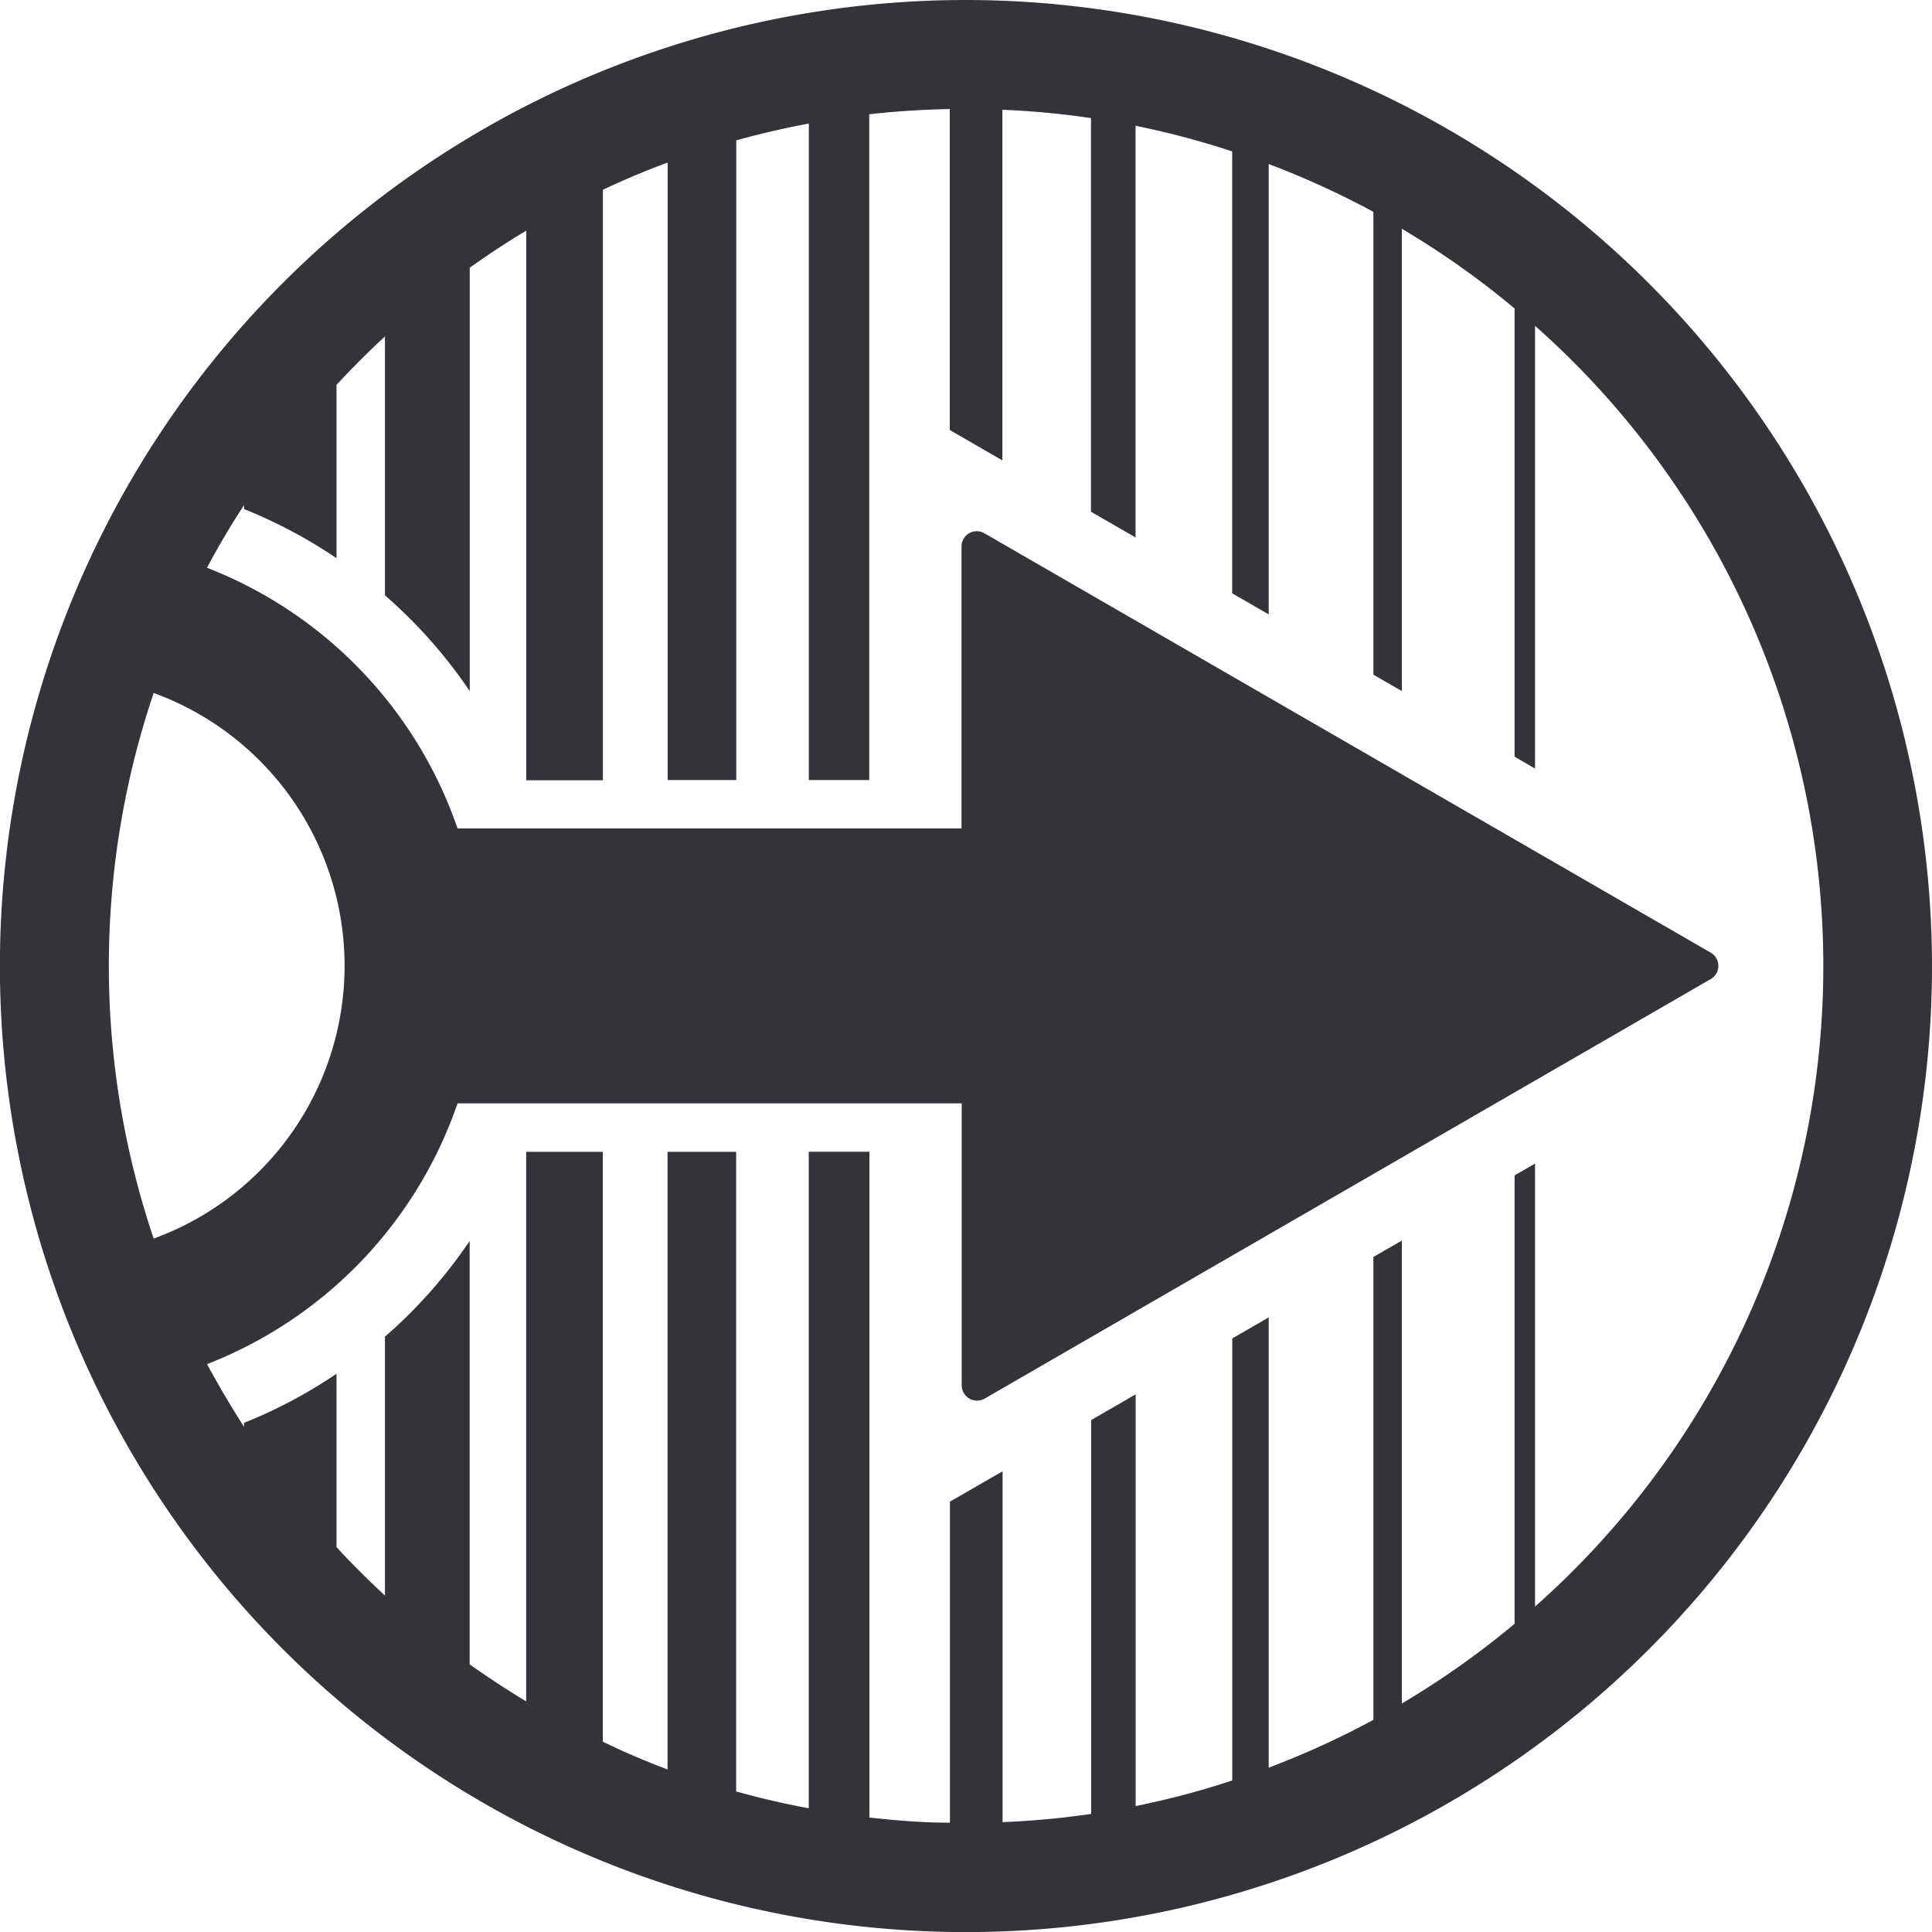 <?xml version="1.0" encoding="UTF-8"?> <svg xmlns="http://www.w3.org/2000/svg" id="Layer_1" data-name="Layer 1" viewBox="0 0 208.93 208.93"><defs><style>.cls-1{fill:#333339;}</style></defs><path class="cls-1" d="M261.46,407.26A104.47,104.47,0,1,0,365.93,511.72,104.58,104.58,0,0,0,261.46,407.26ZM168.77,511.72a92.18,92.18,0,0,1,4.85-29.52,31.4,31.4,0,0,1,0,59A92.18,92.18,0,0,1,168.77,511.72ZM323,581V533.1l-2.21,1.27v48.49a92.4,92.4,0,0,1-12.19,8.62V541.42l-3.08,1.77v50.06a92.64,92.64,0,0,1-11.32,5.17V549.73L290.26,552v47.8a89.17,89.17,0,0,1-10.45,2.77V558.05L275,560.83v42.59a91.4,91.4,0,0,1-9.58.89V566.37l-5.69,3.28v34.72c-2.94,0-5.85-.24-8.71-.56v-72h-6.56v71c-2.66-.49-5.27-1.1-7.85-1.82V531.82h-7.42v66.79c-2.37-.89-4.7-1.88-7-3V531.82h-8.29v59.43c-2.09-1.26-4.13-2.61-6.11-4V541.46a53.14,53.14,0,0,1-9.16,10.35v28c-1.81-1.68-3.56-3.42-5.24-5.24V555.82a52.82,52.82,0,0,1-10,5.31v.43q-2.12-3.3-4-6.78a46.47,46.47,0,0,0,27.09-28.2H261v30.5a1.66,1.66,0,0,0,2.48,1.43L342,513.14a1.65,1.65,0,0,0,0-2.86l-78.54-45.35a1.65,1.65,0,0,0-2.48,1.43v30.49h-54.5a46.46,46.46,0,0,0-27.09-28.19q1.83-3.48,4-6.77v.42a53.39,53.39,0,0,1,10,5.31V448.88q2.52-2.72,5.24-5.24v28A53.14,53.14,0,0,1,207.8,482V436.21c2-1.41,4-2.76,6.11-4v59.43h8.29V427.78c2.28-1.07,4.61-2.06,7-2.94v66.78h7.42V422.44c2.58-.72,5.19-1.32,7.85-1.82v71H251v-72c2.86-.33,5.77-.51,8.71-.57v34.71l5.69,3.29V419.13a91.39,91.39,0,0,1,9.58.9V462.6l4.82,2.78V420.86a93.28,93.28,0,0,1,10.45,2.77v47.79l3.95,2.28V425a92.64,92.64,0,0,1,11.32,5.17v50.05l3.08,1.77V432a92.4,92.4,0,0,1,12.19,8.62v48.47l2.21,1.28V442.49A92.51,92.51,0,0,1,323,581Z" transform="translate(-157 -407.26)"></path></svg> 
